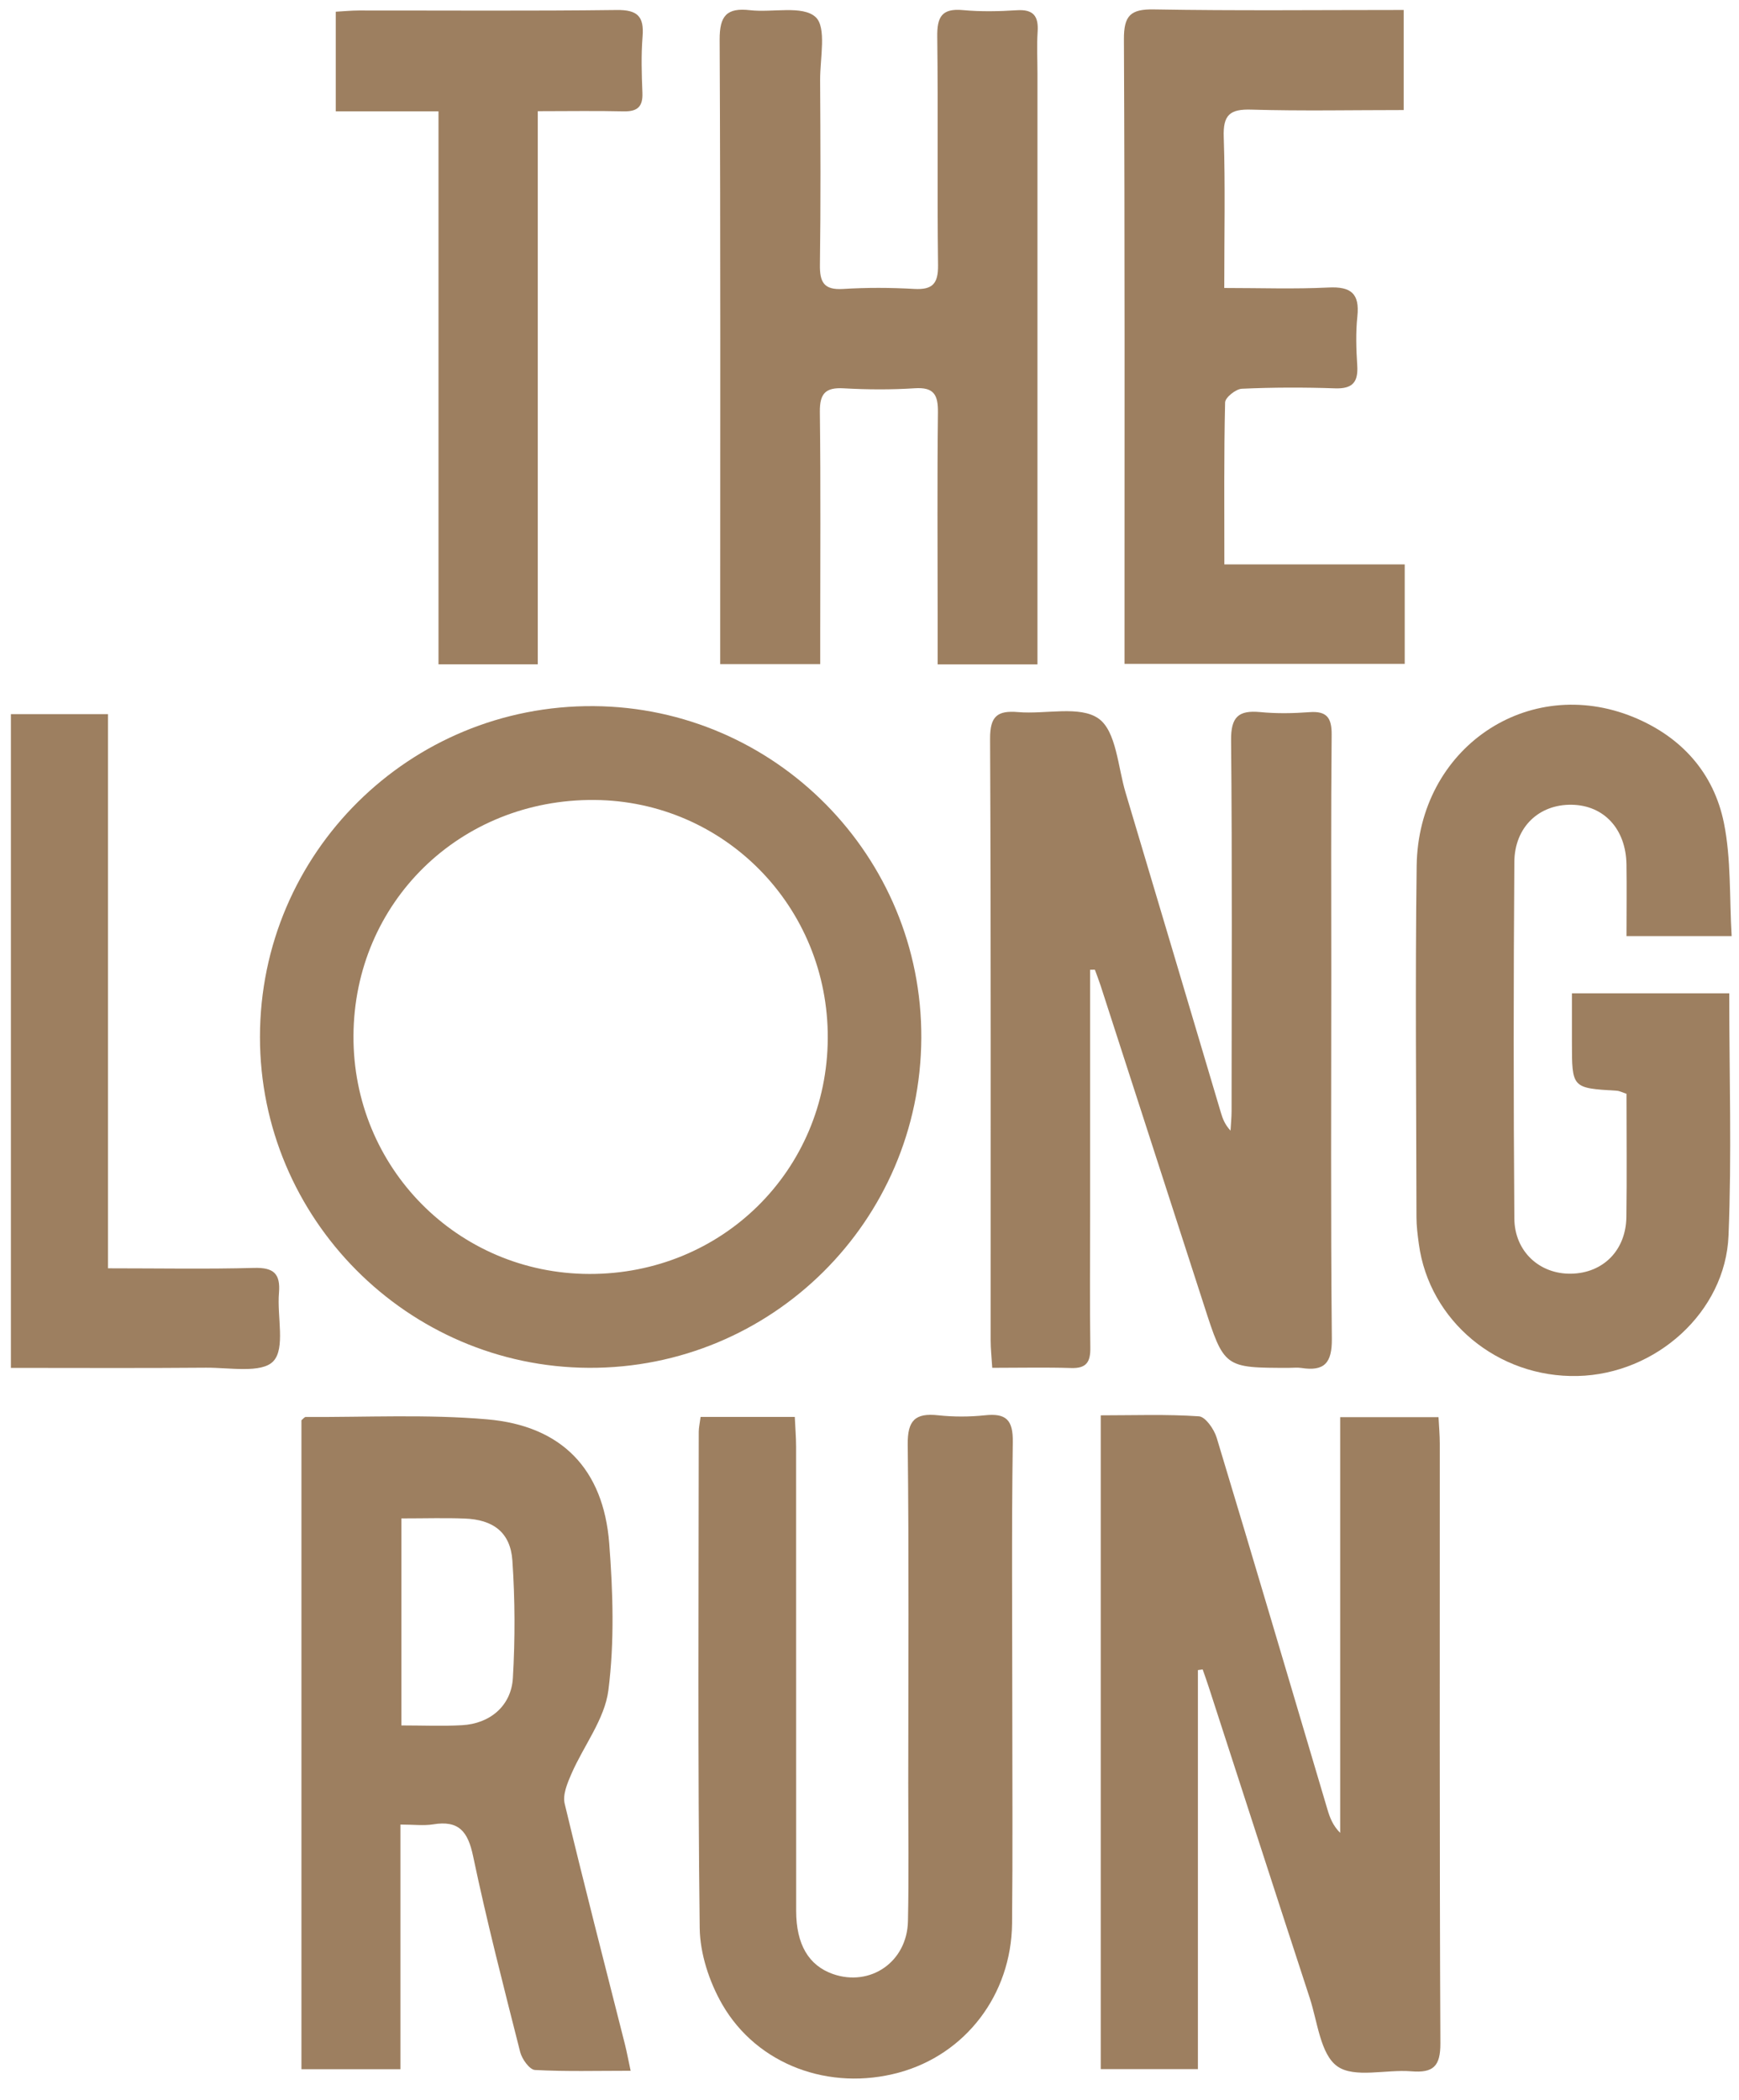 <svg width="53" height="64" viewBox="0 0 53 64" fill="none" xmlns="http://www.w3.org/2000/svg">
<path fill-rule="evenodd" clip-rule="evenodd" d="M10.773 31.563C10.751 35.584 13.949 38.817 17.96 38.827C22.006 38.837 25.207 35.673 25.228 31.644C25.248 27.645 22.086 24.414 18.118 24.381C14.02 24.349 10.795 27.502 10.773 31.563V31.563ZM18.096 21.521C23.631 21.562 28.107 26.099 28.079 31.639C28.052 37.216 23.517 41.713 17.948 41.688C12.419 41.662 7.92 37.136 7.923 31.602C7.926 25.996 12.484 21.48 18.096 21.521V21.521Z" fill="#9D7F60"/>
<path fill-rule="evenodd" clip-rule="evenodd" d="M33.224 37.031C33.224 38.378 33.211 39.726 33.23 41.072C33.237 41.512 33.11 41.711 32.641 41.694C31.872 41.67 31.1 41.688 30.241 41.688C30.223 41.377 30.192 41.113 30.192 40.851C30.19 34.739 30.203 28.629 30.175 22.517C30.172 21.831 30.393 21.648 31.03 21.703C31.867 21.775 32.917 21.494 33.487 21.904C34.023 22.293 34.07 23.374 34.305 24.159C35.277 27.405 36.239 30.654 37.207 33.903C37.262 34.091 37.33 34.273 37.503 34.459C37.513 34.26 37.535 34.06 37.535 33.862C37.537 30.096 37.556 26.33 37.52 22.564C37.513 21.852 37.742 21.639 38.412 21.703C38.906 21.751 39.411 21.742 39.908 21.705C40.441 21.665 40.589 21.879 40.585 22.394C40.562 24.812 40.574 27.232 40.574 29.651C40.574 33.37 40.554 37.086 40.591 40.802C40.598 41.541 40.364 41.801 39.661 41.692C39.539 41.674 39.411 41.689 39.287 41.689C37.31 41.689 37.31 41.689 36.694 39.779C35.643 36.531 34.593 33.284 33.542 30.034C33.489 29.873 33.427 29.714 33.369 29.554C33.32 29.554 33.273 29.556 33.224 29.556V37.031V37.031Z" fill="#9D7F60"/>
<path fill-rule="evenodd" clip-rule="evenodd" d="M36.509 63.062H33.548V43.136C34.562 43.136 35.555 43.099 36.541 43.166C36.739 43.18 37.003 43.56 37.081 43.818C38.222 47.59 39.334 51.369 40.456 55.145C40.53 55.397 40.624 55.642 40.845 55.861V43.192H43.842C43.857 43.472 43.881 43.736 43.881 44.003C43.883 50.093 43.87 56.181 43.899 62.27C43.903 62.984 43.677 63.182 43.011 63.128C42.244 63.065 41.278 63.346 40.756 62.975C40.242 62.608 40.155 61.62 39.917 60.893C38.885 57.739 37.868 54.583 36.843 51.429C36.784 51.245 36.718 51.062 36.654 50.88C36.606 50.887 36.558 50.895 36.509 50.9V63.062V63.062Z" fill="#9D7F60"/>
<path fill-rule="evenodd" clip-rule="evenodd" d="M14.079 52.58C14.929 52.535 15.58 51.995 15.631 51.144C15.701 49.955 15.697 48.753 15.616 47.564C15.558 46.706 15.035 46.312 14.155 46.281C13.557 46.258 12.96 46.277 12.233 46.277V52.587C12.89 52.587 13.486 52.614 14.079 52.58V52.58ZM15.854 62.542C15.351 60.557 14.84 58.576 14.419 56.573C14.262 55.822 13.987 55.472 13.2 55.602C12.912 55.648 12.61 55.608 12.204 55.608V63.064H9.187V43.286C9.241 43.242 9.281 43.184 9.319 43.186C11.163 43.196 13.017 43.099 14.848 43.258C17.123 43.455 18.391 44.777 18.567 47.034C18.682 48.519 18.73 50.043 18.542 51.514C18.43 52.395 17.789 53.205 17.416 54.061C17.292 54.346 17.144 54.698 17.21 54.972C17.797 57.424 18.428 59.862 19.046 62.305C19.104 62.539 19.148 62.775 19.22 63.112C18.185 63.112 17.243 63.139 16.305 63.088C16.139 63.078 15.908 62.756 15.854 62.542V62.542Z" fill="#9D7F60"/>
<path fill-rule="evenodd" clip-rule="evenodd" d="M28.577 20.249V18.79C28.577 16.718 28.561 14.646 28.586 12.575C28.592 12.041 28.471 11.796 27.884 11.833C27.164 11.88 26.436 11.876 25.714 11.835C25.158 11.803 24.981 11.993 24.987 12.555C25.015 14.825 24.998 17.097 24.998 19.369V20.24H21.949V19.407C21.949 13.344 21.962 7.278 21.933 1.215C21.929 0.482 22.145 0.229 22.86 0.311C23.543 0.389 24.453 0.157 24.854 0.517C25.2 0.83 24.991 1.779 24.995 2.448C25.006 4.321 25.015 6.192 24.989 8.063C24.981 8.601 25.109 8.843 25.693 8.807C26.415 8.762 27.141 8.765 27.863 8.806C28.421 8.837 28.595 8.646 28.589 8.085C28.559 5.765 28.594 3.442 28.565 1.122C28.557 0.521 28.697 0.248 29.347 0.308C29.892 0.359 30.445 0.347 30.992 0.312C31.5 0.28 31.656 0.496 31.624 0.97C31.596 1.392 31.619 1.818 31.619 2.243V19.388V20.249H28.577V20.249Z" fill="#9D7F60"/>
<path fill-rule="evenodd" clip-rule="evenodd" d="M52.681 37.656C52.587 39.993 50.465 41.882 48.081 41.937C45.649 41.994 43.56 40.26 43.243 37.916C43.206 37.644 43.17 37.369 43.17 37.095C43.165 33.526 43.129 29.956 43.176 26.388C43.224 22.806 46.565 20.537 49.787 21.857C51.244 22.457 52.232 23.555 52.541 25.085C52.763 26.186 52.706 27.346 52.776 28.529H49.571C49.571 27.773 49.581 27.06 49.57 26.345C49.554 25.266 48.884 24.543 47.902 24.527C46.91 24.51 46.16 25.202 46.153 26.274C46.127 29.893 46.126 33.513 46.153 37.132C46.159 38.147 46.927 38.836 47.882 38.819C48.858 38.803 49.553 38.108 49.567 37.095C49.585 35.85 49.571 34.603 49.571 33.336C49.451 33.297 49.362 33.248 49.273 33.243C47.908 33.162 47.908 33.164 47.908 31.758V30.275H52.703C52.703 32.77 52.78 35.217 52.681 37.656V37.656Z" fill="#9D7F60"/>
<path fill-rule="evenodd" clip-rule="evenodd" d="M24.223 43.185C24.237 43.511 24.263 43.801 24.263 44.09C24.265 48.807 24.263 53.523 24.265 58.239C24.266 59.265 24.648 59.903 25.384 60.163C26.525 60.562 27.646 59.795 27.672 58.553C27.702 57.155 27.681 55.758 27.681 54.359C27.683 50.917 27.704 47.472 27.665 44.028C27.656 43.291 27.89 43.057 28.596 43.135C29.064 43.185 29.547 43.184 30.016 43.135C30.66 43.066 30.878 43.27 30.867 43.953C30.828 46.671 30.852 49.392 30.852 52.111C30.852 54.283 30.867 56.454 30.845 58.626C30.821 60.801 29.422 62.617 27.393 63.168C25.289 63.739 23.078 62.941 22.009 61.084C21.616 60.398 21.334 59.541 21.325 58.758C21.264 53.719 21.293 48.677 21.296 43.637C21.296 43.515 21.325 43.394 21.352 43.185H24.223V43.185Z" fill="#9D7F60"/>
<path fill-rule="evenodd" clip-rule="evenodd" d="M42.812 20.233H34.272V19.453C34.272 13.369 34.283 7.284 34.254 1.2C34.251 0.479 34.45 0.274 35.168 0.287C37.683 0.331 40.199 0.304 42.78 0.304V3.354C41.218 3.354 39.677 3.386 38.139 3.341C37.486 3.32 37.273 3.5 37.296 4.172C37.346 5.663 37.312 7.155 37.312 8.777C38.411 8.777 39.45 8.814 40.484 8.763C41.168 8.729 41.443 8.939 41.369 9.642C41.316 10.135 41.333 10.64 41.365 11.137C41.398 11.646 41.223 11.854 40.69 11.836C39.743 11.803 38.793 11.805 37.848 11.848C37.664 11.856 37.341 12.115 37.338 12.265C37.3 13.88 37.315 15.496 37.315 17.202H42.812V20.233V20.233Z" fill="#9D7F60"/>
<path fill-rule="evenodd" clip-rule="evenodd" d="M10.233 3.394V0.357C10.459 0.345 10.698 0.32 10.937 0.32C13.557 0.318 16.176 0.338 18.795 0.305C19.428 0.297 19.633 0.498 19.584 1.111C19.538 1.682 19.556 2.259 19.579 2.832C19.596 3.259 19.42 3.402 19.007 3.394C18.165 3.374 17.322 3.389 16.39 3.389V20.246H13.364V3.394H10.233V3.394Z" fill="#9D7F60"/>
<path fill-rule="evenodd" clip-rule="evenodd" d="M7.744 38.643C8.34 38.627 8.552 38.817 8.502 39.407C8.441 40.123 8.702 41.094 8.33 41.487C7.974 41.865 6.986 41.678 6.275 41.684C4.31 41.701 2.345 41.69 0.332 41.69V21.766H3.292V38.655C4.857 38.655 6.301 38.682 7.744 38.643V38.643Z" fill="#9D7F60"/>
</svg>
